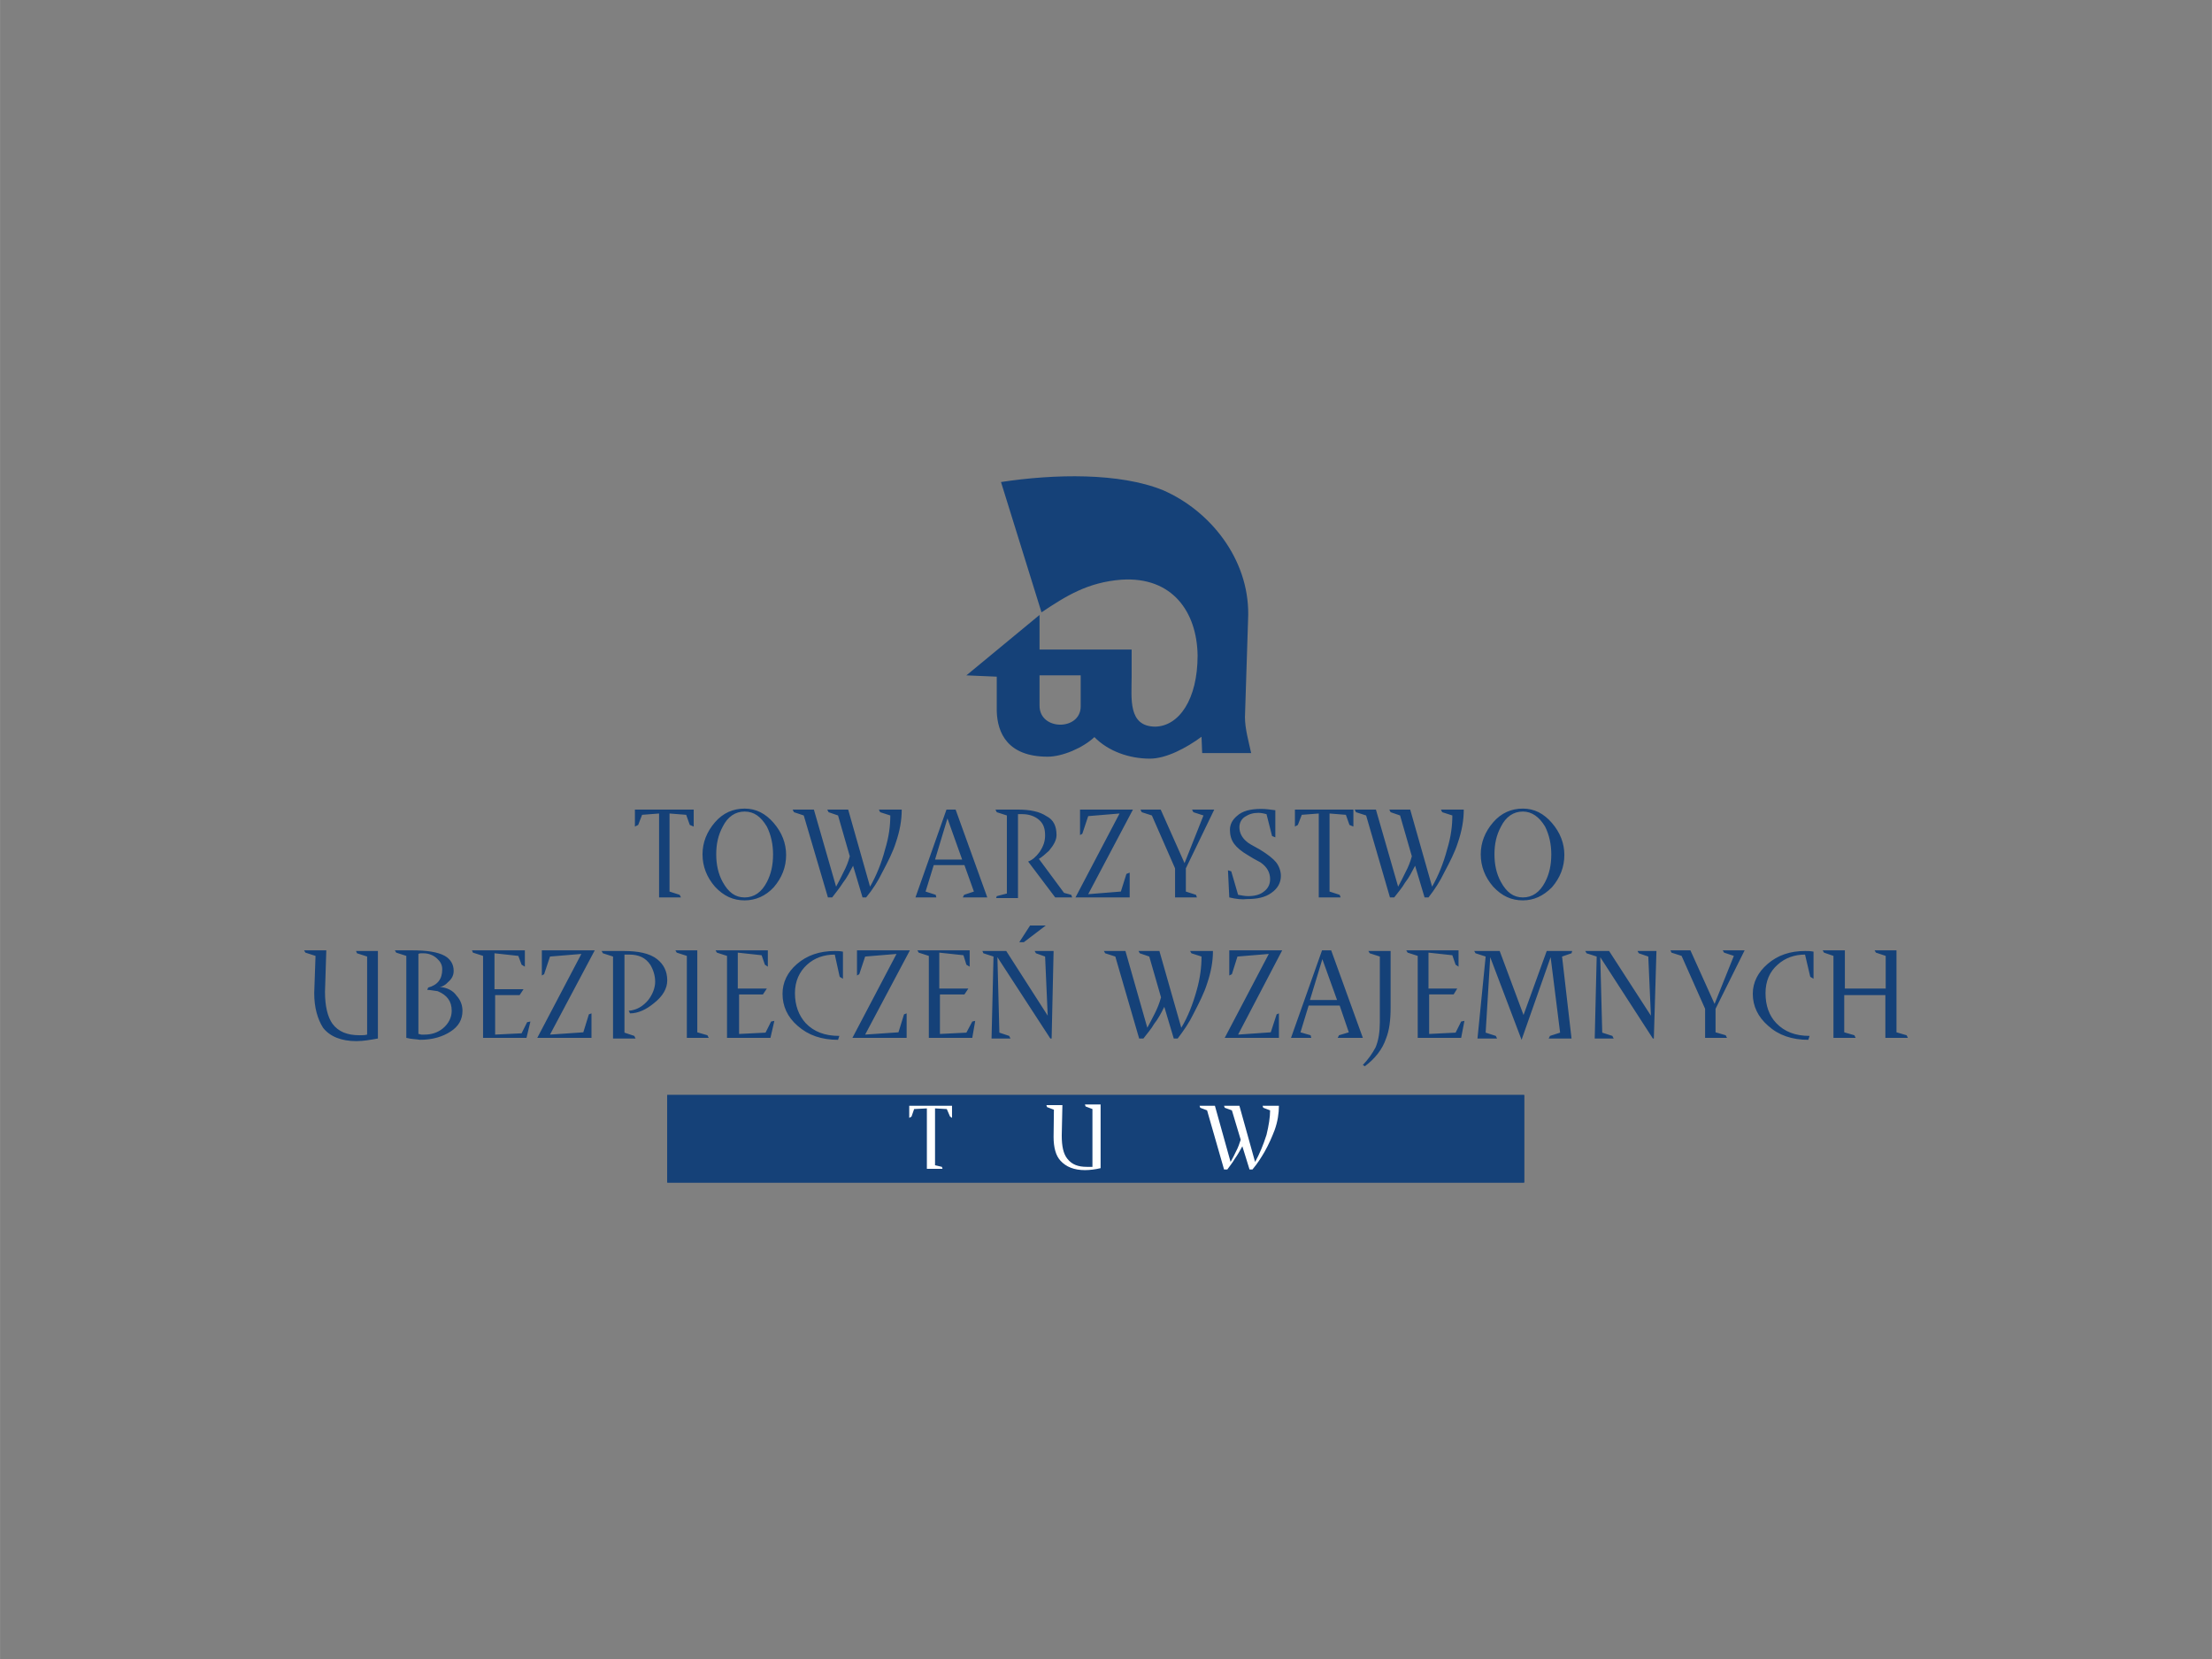<?xml version="1.0" encoding="UTF-8"?>
<!DOCTYPE svg PUBLIC "-//W3C//DTD SVG 1.1//EN" "http://www.w3.org/Graphics/SVG/1.1/DTD/svg11.dtd">
<!-- Creator: CorelDRAW X8 -->
<svg xmlns="http://www.w3.org/2000/svg" xml:space="preserve" width="67.733mm" height="50.8mm" version="1.1" style="shape-rendering:geometricPrecision; text-rendering:geometricPrecision; image-rendering:optimizeQuality; fill-rule:evenodd; clip-rule:evenodd"
viewBox="0 0 6773 5080"
 xmlns:xlink="http://www.w3.org/1999/xlink"
 data-name="Group 1"
 xmlns:dc="http://purl.org/dc/elements/1.1/"
 xmlns:cc="http://creativecommons.org/ns#"
 xmlns:rdf="http://www.w3.org/1999/02/22-rdf-syntax-ns#"
 xmlns:svg="http://www.w3.org/2000/svg">
 <rect x="0" y="0" width="6773" height="5080" fill="#808080" stroke="none"/>
 <defs>
  <style type="text/css">
   <![CDATA[
    .fil0 {fill:#154178}
    .fil1 {fill:white}
   ]]>
  </style>
 </defs>
 <g id="Warstwa_x0020_1">
  <g id="_2166424266752">
   <path class="fil0" d="M2959 2068l224 -185 0 106 282 0 0 83c0,66 -12,153 73,153 72,-2 129,-83 129,-218 -2,-133 -77,-242 -233,-232 -104,8 -170,50 -245,100l-124 -399c164,-25 363,-29 496,25 143,62 263,209 261,382l-10 313c0,36 12,77 19,110l-150 0 -2 -50c-46,34 -108,67 -158,67 -64,0 -128,-23 -170,-66 -35,33 -98,60 -143,60 -123,0 -154,-73 -156,-139l0 -106 -93 -4zm224 0l126 0 0 95c0,75 -126,75 -126,-2l0 -93z"/>
   <g>
    <path class="fil0" d="M4663 2485c-29,0 -52,16 -67,46 -14,26 -20,53 -20,85 0,31 6,60 20,85 17,31 38,47 67,47 29,0 52,-16 68,-47 13,-25 19,-52 19,-85 0,-30 -6,-59 -19,-85 -18,-30 -41,-46 -68,-46l0 0zm0 272c-35,0 -64,-13 -91,-42 -25,-29 -38,-62 -38,-99 0,-36 13,-69 38,-98 25,-29 56,-42 91,-42 35,0 64,15 89,44 25,29 38,62 38,98 0,37 -13,70 -38,99 -27,27 -56,40 -89,40l0 0zm-289 -9l-12 0 -29 -97c-10,19 -19,37 -31,52 -9,16 -21,29 -33,45l-13 0 -73 -251 -31 -10 -4 -8 65 0 68 236c8,-14 15,-29 23,-45 8,-15 14,-30 19,-48l-36 -125 -29 -10 -4 -8 64 0 67 236c19,-33 35,-72 46,-114 12,-39 16,-73 16,-104l-31 -10 -4 -8 70 0c0,33 -6,66 -18,101 -9,29 -25,60 -42,92 -12,25 -29,52 -48,76l0 0zm-242 -222l-11 -31 -50 -4 0 239 31 10 3 8 -67 0 0 -257 -52 4 -12 31 -9 5 0 -52 179 0 0 52 -12 -5zm-368 222l-4 -83 10 3 21 72c11,2 21,4 31,4 19,0 36,-4 48,-14 12,-9 19,-21 19,-38 0,-20 -9,-37 -29,-51 -17,-9 -31,-17 -40,-23 -19,-11 -33,-23 -41,-34 -9,-12 -13,-27 -13,-43 0,-17 8,-31 21,-42 17,-16 42,-22 75,-22 14,0 27,2 43,4l0 83 -10 -4 -17 -67c-8,-2 -16,-4 -25,-4 -16,0 -29,4 -41,12 -11,7 -17,19 -17,32 0,16 7,31 21,43 6,6 19,13 41,25 25,15 42,29 50,39 9,11 15,27 15,42 0,21 -10,39 -29,52 -19,14 -44,19 -75,19 -14,2 -33,0 -54,-5l0 0zm-133 -89l0 71 31 10 3 8 -67 0 0 -89 -71 -162 -31 -10 -4 -8 62 0 73 164 58 -146 -31 -10 -4 -8 68 0 -87 180zm-299 79l100 -8 17 -54 10 -4 0 76 -166 0 135 -257 -96 8 -18 54 -7 4 0 -78 162 0 -137 259zm-101 10l-83 -110c12,-4 24,-14 35,-29 12,-18 17,-33 17,-51 0,-21 -5,-36 -19,-48 -13,-11 -31,-17 -50,-17 -2,0 -4,0 -8,0 -2,0 -4,0 -6,0l0 257 -67 0 2 -6 31 -8 0 -239 -31 -10 -4 -8 68 0c38,0 67,6 88,20 22,11 31,31 31,58 0,15 -8,30 -23,48 -12,11 -21,19 -31,25l77 104 22 6 3 8 -52 0zm-330 -242l-38 126 83 0 -45 -126zm47 242l4 -8 30 -10 -29 -81 -94 0 -25 81 31 10 2 8 -64 0 95 -269 28 0 97 269 -75 0zm-296 0l-11 0 -29 -97c-10,19 -19,37 -31,52 -10,16 -21,29 -33,45l-13 0 -74 -251 -30 -10 -4 -8 65 0 68 236c8,-14 15,-29 23,-45 8,-15 14,-30 19,-48l-36 -125 -29 -10 -4 -8 64 0 67 236c19,-33 35,-72 46,-114 12,-39 16,-73 16,-104l-31 -10 -4 -8 70 0c0,33 -6,66 -18,101 -9,29 -25,60 -42,92 -12,25 -29,52 -49,76l0 0zm-372 -263c-29,0 -52,16 -67,46 -14,26 -20,53 -20,85 0,31 6,60 20,85 17,31 38,47 67,47 29,0 52,-16 68,-47 13,-25 19,-52 19,-85 0,-30 -6,-59 -19,-85 -18,-30 -39,-46 -68,-46l0 0zm0 272c-35,0 -64,-13 -91,-42 -25,-29 -38,-62 -38,-99 0,-36 13,-69 38,-98 25,-29 56,-42 91,-42 35,0 64,15 89,44 25,29 38,62 38,98 0,37 -13,70 -38,99 -25,27 -56,40 -89,40l0 0zm-168 -231l-11 -31 -51 -4 0 239 31 10 4 8 -67 0 0 -257 -52 4 -12 31 -10 5 0 -52 180 0 0 52 -12 -5z"/>
   </g>
   <g>
    <path class="fil0" d="M5773 3178l0 -131 -126 0 0 114 31 9 4 8 -68 0 0 -251 -29 -10 -4 -7 68 0 0 117 125 0 0 -100 -30 -10 -4 -7 67 0 0 251 31 9 4 8 -69 0zm-230 -187l-16 -68c-32,0 -61,10 -84,31 -24,21 -37,50 -37,87 0,38 11,69 33,92 25,26 58,39 102,39l-4 12c-50,0 -91,-14 -123,-43 -31,-27 -47,-60 -47,-98 0,-35 16,-66 45,-91 31,-27 69,-40 115,-40 8,0 16,0 26,2l0 83 -10 -6zm-290 98l0 72 31 9 4 8 -67 0 0 -89 -72 -162 -31 -10 -3 -7 61 0 74 164 59 -147 -30 -10 -4 -7 67 0 -89 179zm-189 91l-3 0 -161 -249 6 231 31 10 4 8 -58 0 6 -251 -31 -10 -4 -7 73 0 128 198 -8 -181 -29 -10 -4 -7 58 0 -8 268zm-252 -261l-29 10 29 251 -70 0 4 -8 31 -10 -29 -231 -89 253 -96 -253 -14 231 31 10 4 8 -60 0 25 -251 -31 -10 -4 -7 78 0 73 196 71 -196 78 0 -2 7zm-338 259l-133 0 0 -251 -31 -10 -4 -7 160 0 0 50 -9 -6 -10 -29 -73 -8 0 110 88 0 -11 18 -75 0 0 121 81 -4 17 -34 10 -2 -10 52zm-295 87l-6 -4c17,-18 29,-35 39,-54 9,-21 13,-48 13,-77l0 -201 -31 -10 -4 -7 68 0 0 173c0,39 -4,70 -14,95 -11,33 -34,62 -65,85l0 0zm-130 -328l-38 125 83 0 -45 -125zm47 241l4 -8 30 -9 -28 -82 -95 0 -25 82 31 9 2 8 -62 0 95 -268 28 0 97 268 -77 0zm-305 -10l100 -7 18 -55 7 -3 0 75 -166 0 135 -257 -96 8 -17 54 -8 4 0 -77 162 0 -135 258zm-185 12l-12 0 -29 -97c-10,20 -19,37 -31,52 -9,16 -21,29 -33,45l-13 0 -73 -251 -31 -10 -4 -7 66 0 67 235c8,-14 15,-29 23,-44 8,-16 14,-31 19,-49l-36 -125 -29 -10 -4 -7 64 0 67 235c20,-33 35,-71 47,-114 11,-38 15,-73 15,-104l-31 -10 -4 -7 70 0c0,32 -6,65 -18,100 -9,29 -25,60 -42,93 -12,25 -29,50 -48,75l0 0zm-471 -295l-14 0 33 -51 48 0 -67 51zm85 295l-4 0 -162 -249 6 231 30 10 4 8 -58 0 6 -251 -31 -10 -3 -7 73 0 127 198 -8 -181 -28 -10 -4 -7 58 0 -6 268zm-243 -2l-133 0 0 -251 -31 -10 -4 -7 160 0 0 50 -10 -6 -9 -29 -74 -8 0 110 89 0 -12 18 -75 0 0 121 81 -4 18 -34 9 -2 -9 52zm-328 -10l102 -7 17 -55 8 -3 0 75 -166 0 135 -257 -96 8 -18 54 -7 4 0 -77 162 0 -137 258zm-78 -177l-15 -68c-33,0 -62,10 -85,31 -23,21 -37,50 -37,87 0,38 12,69 33,92 25,26 58,39 103,39l-4 12c-51,0 -91,-14 -124,-43 -31,-27 -46,-60 -46,-98 0,-35 15,-66 44,-91 31,-27 70,-40 116,-40 8,0 15,0 25,2l0 83 -10 -6zm-212 187l-133 0 0 -251 -31 -10 -4 -7 160 0 0 50 -9 -6 -10 -29 -73 -8 0 110 89 0 -12 18 -73 0 0 121 81 -4 17 -34 10 -2 -12 52zm-256 0l0 -251 -31 -10 -4 -7 67 0 0 251 31 9 4 8 -67 0zm-174 -75l-4 -8c25,-2 44,-14 60,-33 13,-17 21,-37 21,-56 0,-19 -6,-37 -15,-52 -14,-21 -35,-31 -64,-31l-8 0c-4,0 -6,0 -7,0l0 239 30 10 4 8 -69 0 0 -251 -31 -10 -4 -7 68 0c44,0 79,7 102,25 19,15 31,36 31,65 0,25 -14,49 -41,70 -23,19 -48,31 -73,31l0 0zm-245 65l102 -7 17 -55 8 -3 0 75 -166 0 135 -257 -96 8 -18 54 -7 4 0 -77 162 0 -137 258zm-72 10l-133 0 0 -251 -31 -10 -3 -7 162 0 0 50 -10 -6 -10 -27 -73 -8 0 110 89 0 -12 18 -75 0 0 121 81 -4 17 -34 10 -2 -12 50zm-304 -147l3 -7c29,-8 43,-26 43,-56 0,-14 -6,-24 -16,-33 -11,-10 -25,-16 -42,-16l-6 0c-2,0 -6,0 -9,2l0 245c3,0 7,2 9,2 2,0 6,0 10,0 21,0 40,-6 56,-19 17,-14 27,-33 27,-54 0,-29 -14,-48 -43,-60 -15,-2 -25,-4 -32,-4l0 0zm-64 147l0 -251 -31 -10 -4 -7 52 0c47,0 79,5 101,17 17,10 27,25 27,46 0,14 -6,25 -18,35 -9,10 -19,14 -25,14 23,2 41,11 52,27 12,13 18,29 18,46 0,27 -12,48 -37,64 -23,15 -54,25 -93,25 -11,-2 -27,-2 -42,-6l0 0zm-282 -137l4 -114 -31 -10 -4 -7 68 0 -4 127c0,44 8,77 23,98 18,24 45,35 83,35 8,0 16,0 23,-2l0 -239 -31 -10 -3 -7 67 0 0 268c-23,4 -44,8 -66,8 -46,0 -81,-14 -102,-41 -17,-27 -27,-62 -27,-106z"/>
   </g>
   <rect class="fil0" x="2043" y="3353" width="2624" height="268"/>
   <rect class="fil0" x="2043" y="3353" width="2624" height="268"/>
   <g>
    <path class="fil0" d="M3835 3581l-9 0 -22 -71c-7,13 -15,27 -23,38 -7,12 -15,22 -23,33l-10 0 -52 -181 -21 -8 -2 -6 47 0 48 172c6,-10 11,-21 17,-33 6,-11 10,-23 14,-35l-27 -90 -22 -8 -2 -6 47 0 48 172c14,-25 25,-52 35,-83 7,-29 11,-54 11,-75l-21 -8 -2 -6 50 0c0,23 -4,49 -13,74 -8,21 -18,44 -31,67 -10,17 -21,35 -37,54l0 0zm-609 -100l1 -83 -21 -8 -2 -6 49 0 -2 93c0,33 5,56 17,71 14,18 33,25 60,25 6,0 11,0 17,0l0 -177 -21 -8 -2 -6 48 0 0 195c-17,4 -33,6 -48,6 -33,0 -58,-10 -75,-29 -14,-15 -21,-40 -21,-73l0 0zm-317 -62l-10 -23 -36 -2 0 174 21 5 2 6 -48 0 0 -185 -39 2 -8 23 -7 4 0 -37 131 0 0 37 -6 -4z"/>
   </g>
   <path class="fil1" d="M3835 3581l-9 0 -22 -71c-7,13 -15,27 -23,38 -7,12 -15,22 -23,33l-10 0 -52 -181 -21 -8 -2 -6 47 0 48 172c6,-10 11,-21 17,-33 6,-11 10,-23 14,-35l-27 -90 -22 -8 -2 -6 47 0 48 172c14,-25 25,-52 35,-83 7,-29 11,-54 11,-75l-21 -8 -2 -6 50 0c0,23 -4,49 -13,74 -8,21 -18,44 -31,67 -10,17 -21,35 -37,54zm-609 -100l1 -83 -21 -8 -2 -6 49 0 -2 93c0,33 5,56 17,71 14,18 33,25 60,25 6,0 11,0 17,0l0 -177 -21 -8 -2 -6 48 0 0 195c-17,4 -33,6 -48,6 -33,0 -58,-10 -75,-29 -14,-15 -21,-40 -21,-73zm-317 -62l-10 -23 -36 -2 0 174 21 5 2 6 -48 0 0 -185 -39 2 -8 23 -7 4 0 -37 131 0 0 37 -6 -4z"/>
  </g>
 </g>
</svg>
